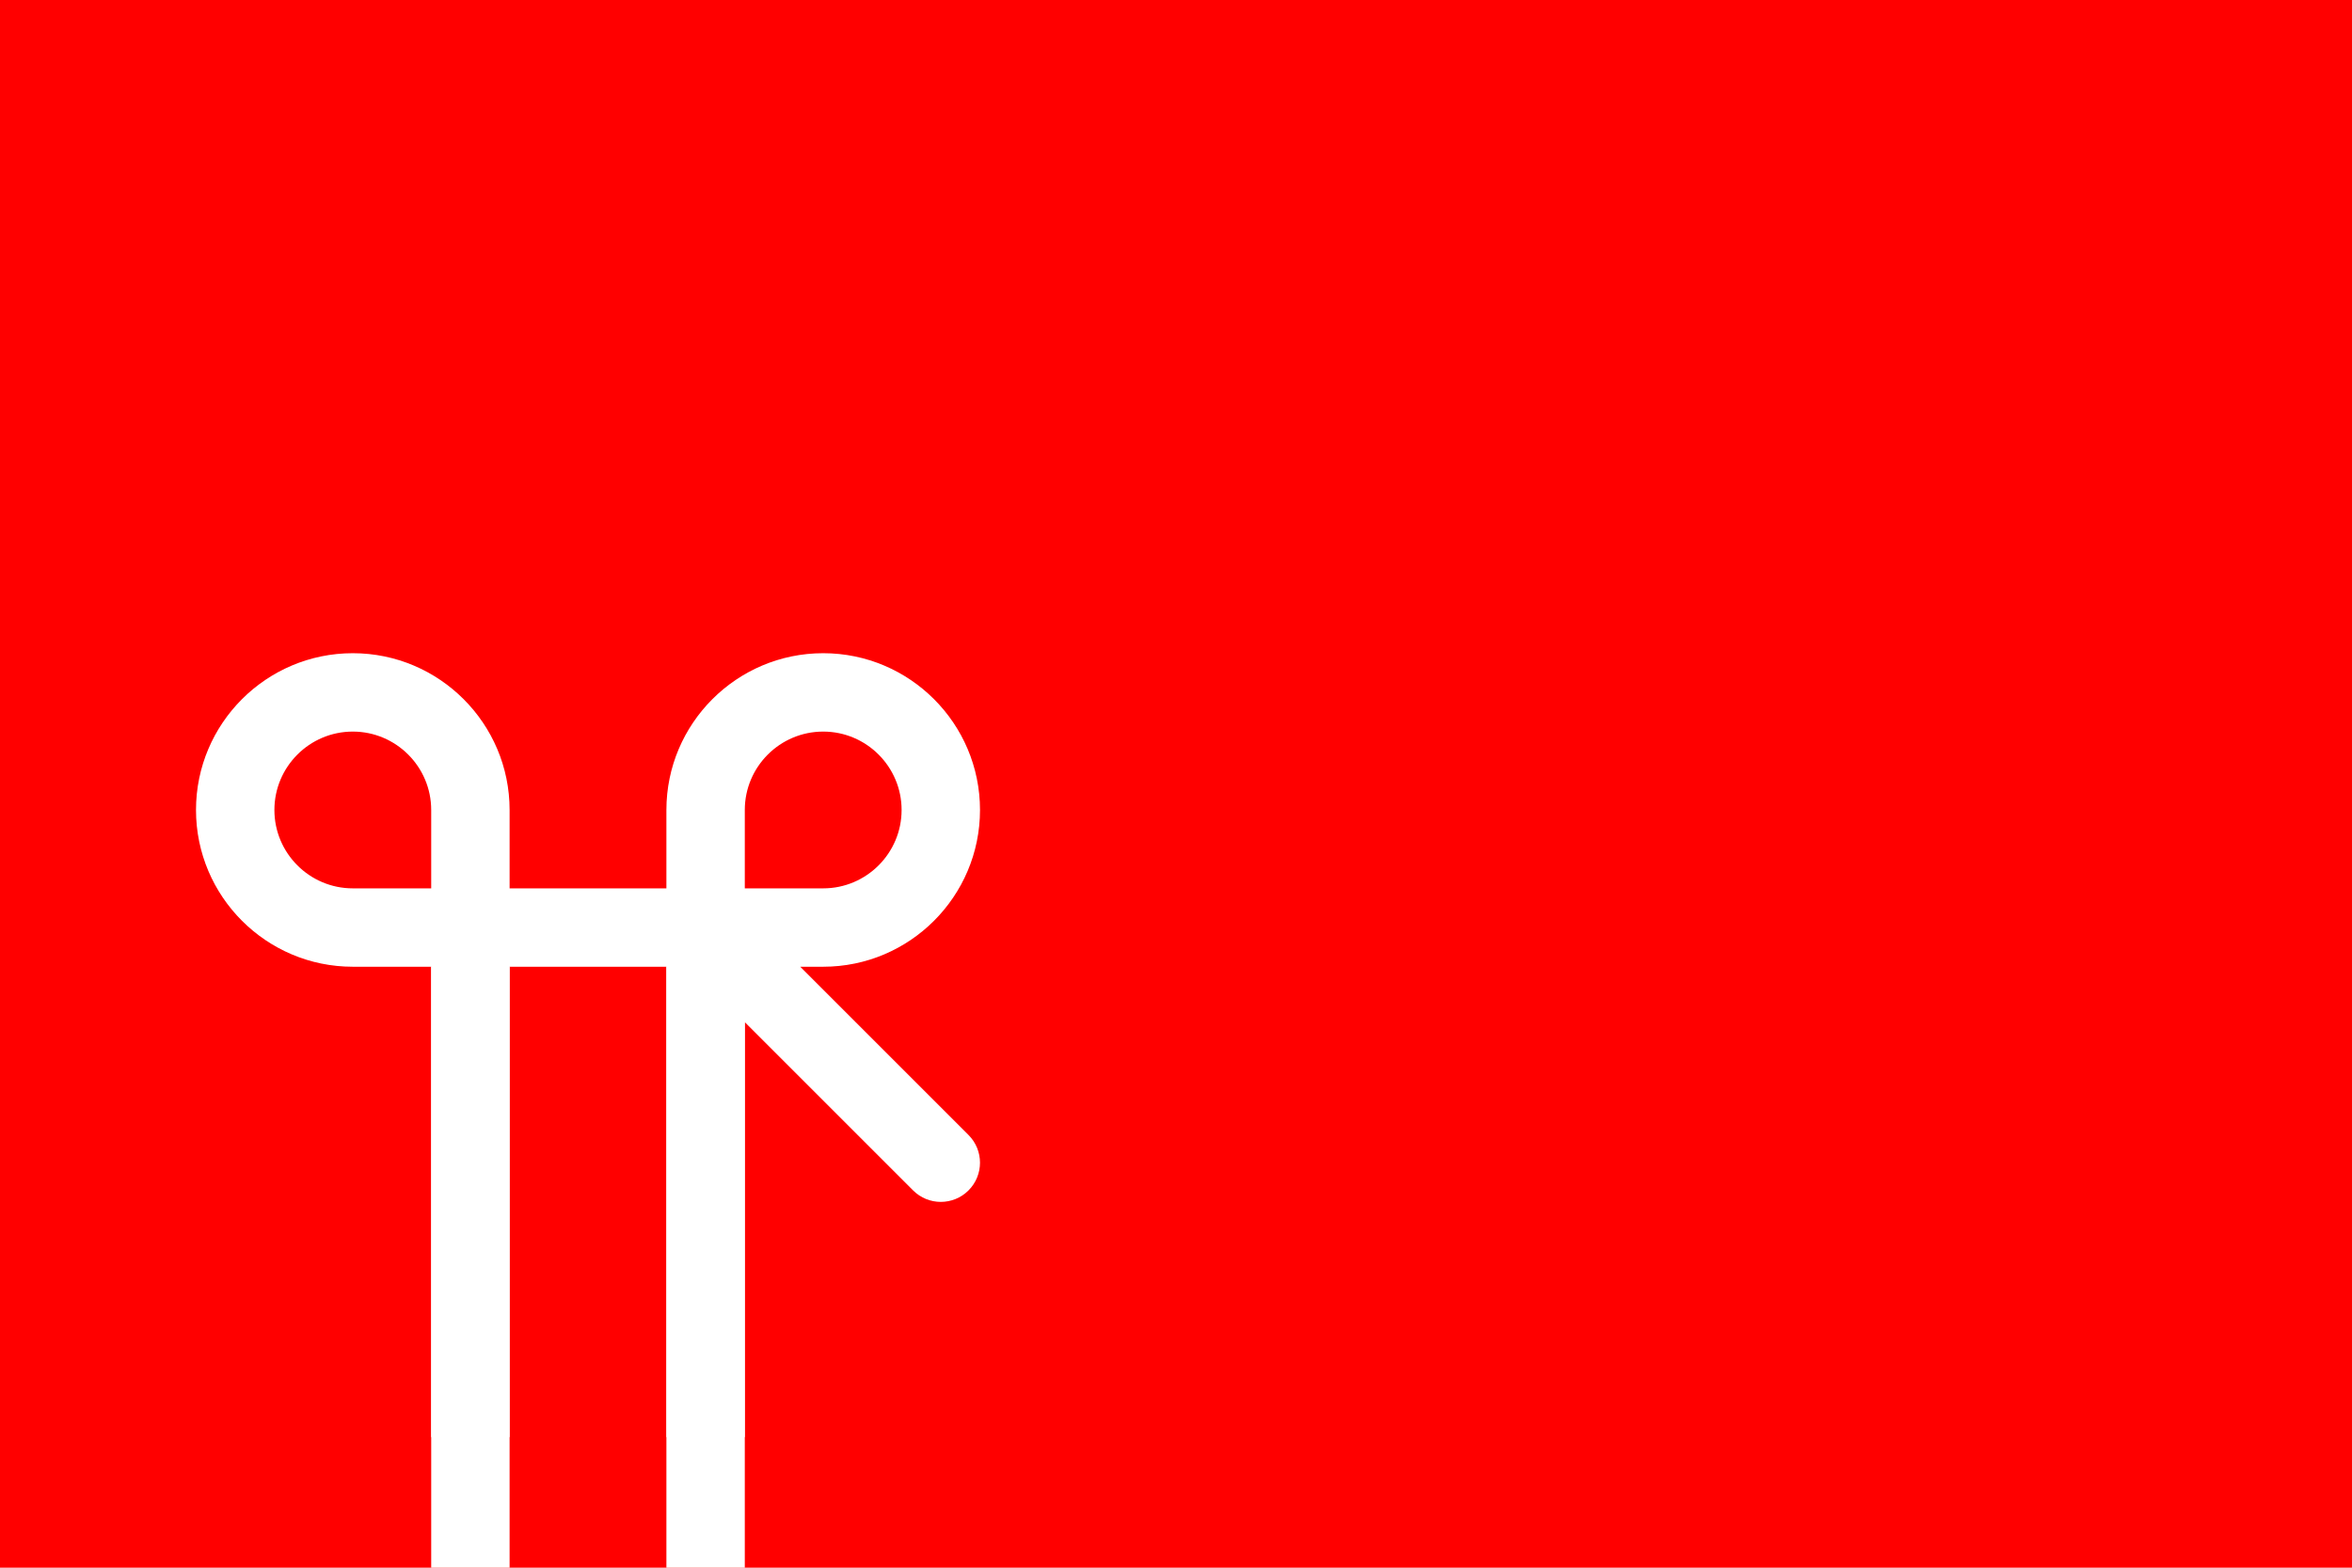 <?xml version="1.0"?>
<svg xmlns="http://www.w3.org/2000/svg" xmlns:xlink="http://www.w3.org/1999/xlink" version="1.1" width="540" height="360" viewBox="0 0 540 360">
<!-- Generated by Kreative Vexillo v1.0 -->
<style>
.red{fill:rgb(255,0,0);}
.white{fill:rgb(255,255,255);}
</style>
<defs>
<path id="miarashella" d="M 77.07 40.0 H 80.0 C 91.028 40.0 100.0 31.028 100.0 20.0 S 91.028 0.0 80.0 0.0 S 60.0 8.972 60.0 20.0 V 30.0 H 40.0 V 20.0 C 40.0 8.972 31.028 0.0 20.0 0.0 S 0.0 8.972 0.0 20.0 S 8.972 40.0 20.0 40.0 H 30.0 V 100.0 H 40.0 V 40.0 H 60.0 V 100.0 H 70.0 V 47.071 L 91.465 68.535 C 92.44 69.512 93.721 70.0 95.0 70.0 S 97.56 69.512 98.535 68.535 C 100.488 66.583 100.488 63.417 98.535 61.465 L 77.07 40.0 Z M 30.0 30.0 H 20.0 C 14.486 30.0 10.0 25.514 10.0 20.0 S 14.486 10.0 20.0 10.0 S 30.0 14.486 30.0 20.0 V 30.0 Z M 70.0 20.0 C 70.0 14.486 74.486 10.0 80.0 10.0 S 90.0 14.486 90.0 20.0 S 85.514 30.0 80.0 30.0 H 70.0 V 20.0 Z"/>
</defs>
<g>
<rect x="0" y="0" width="540" height="360" class="red"/>
<use xlink:href="#miarashella" transform="translate(45 150) scale(1.8 1.8) rotate(0)" class="white"/>
<g>
<rect x="99" y="222" width="18" height="138" class="white"/>
</g>
<g>
<rect x="153" y="222" width="18" height="138" class="white"/>
</g>
</g>
</svg>
